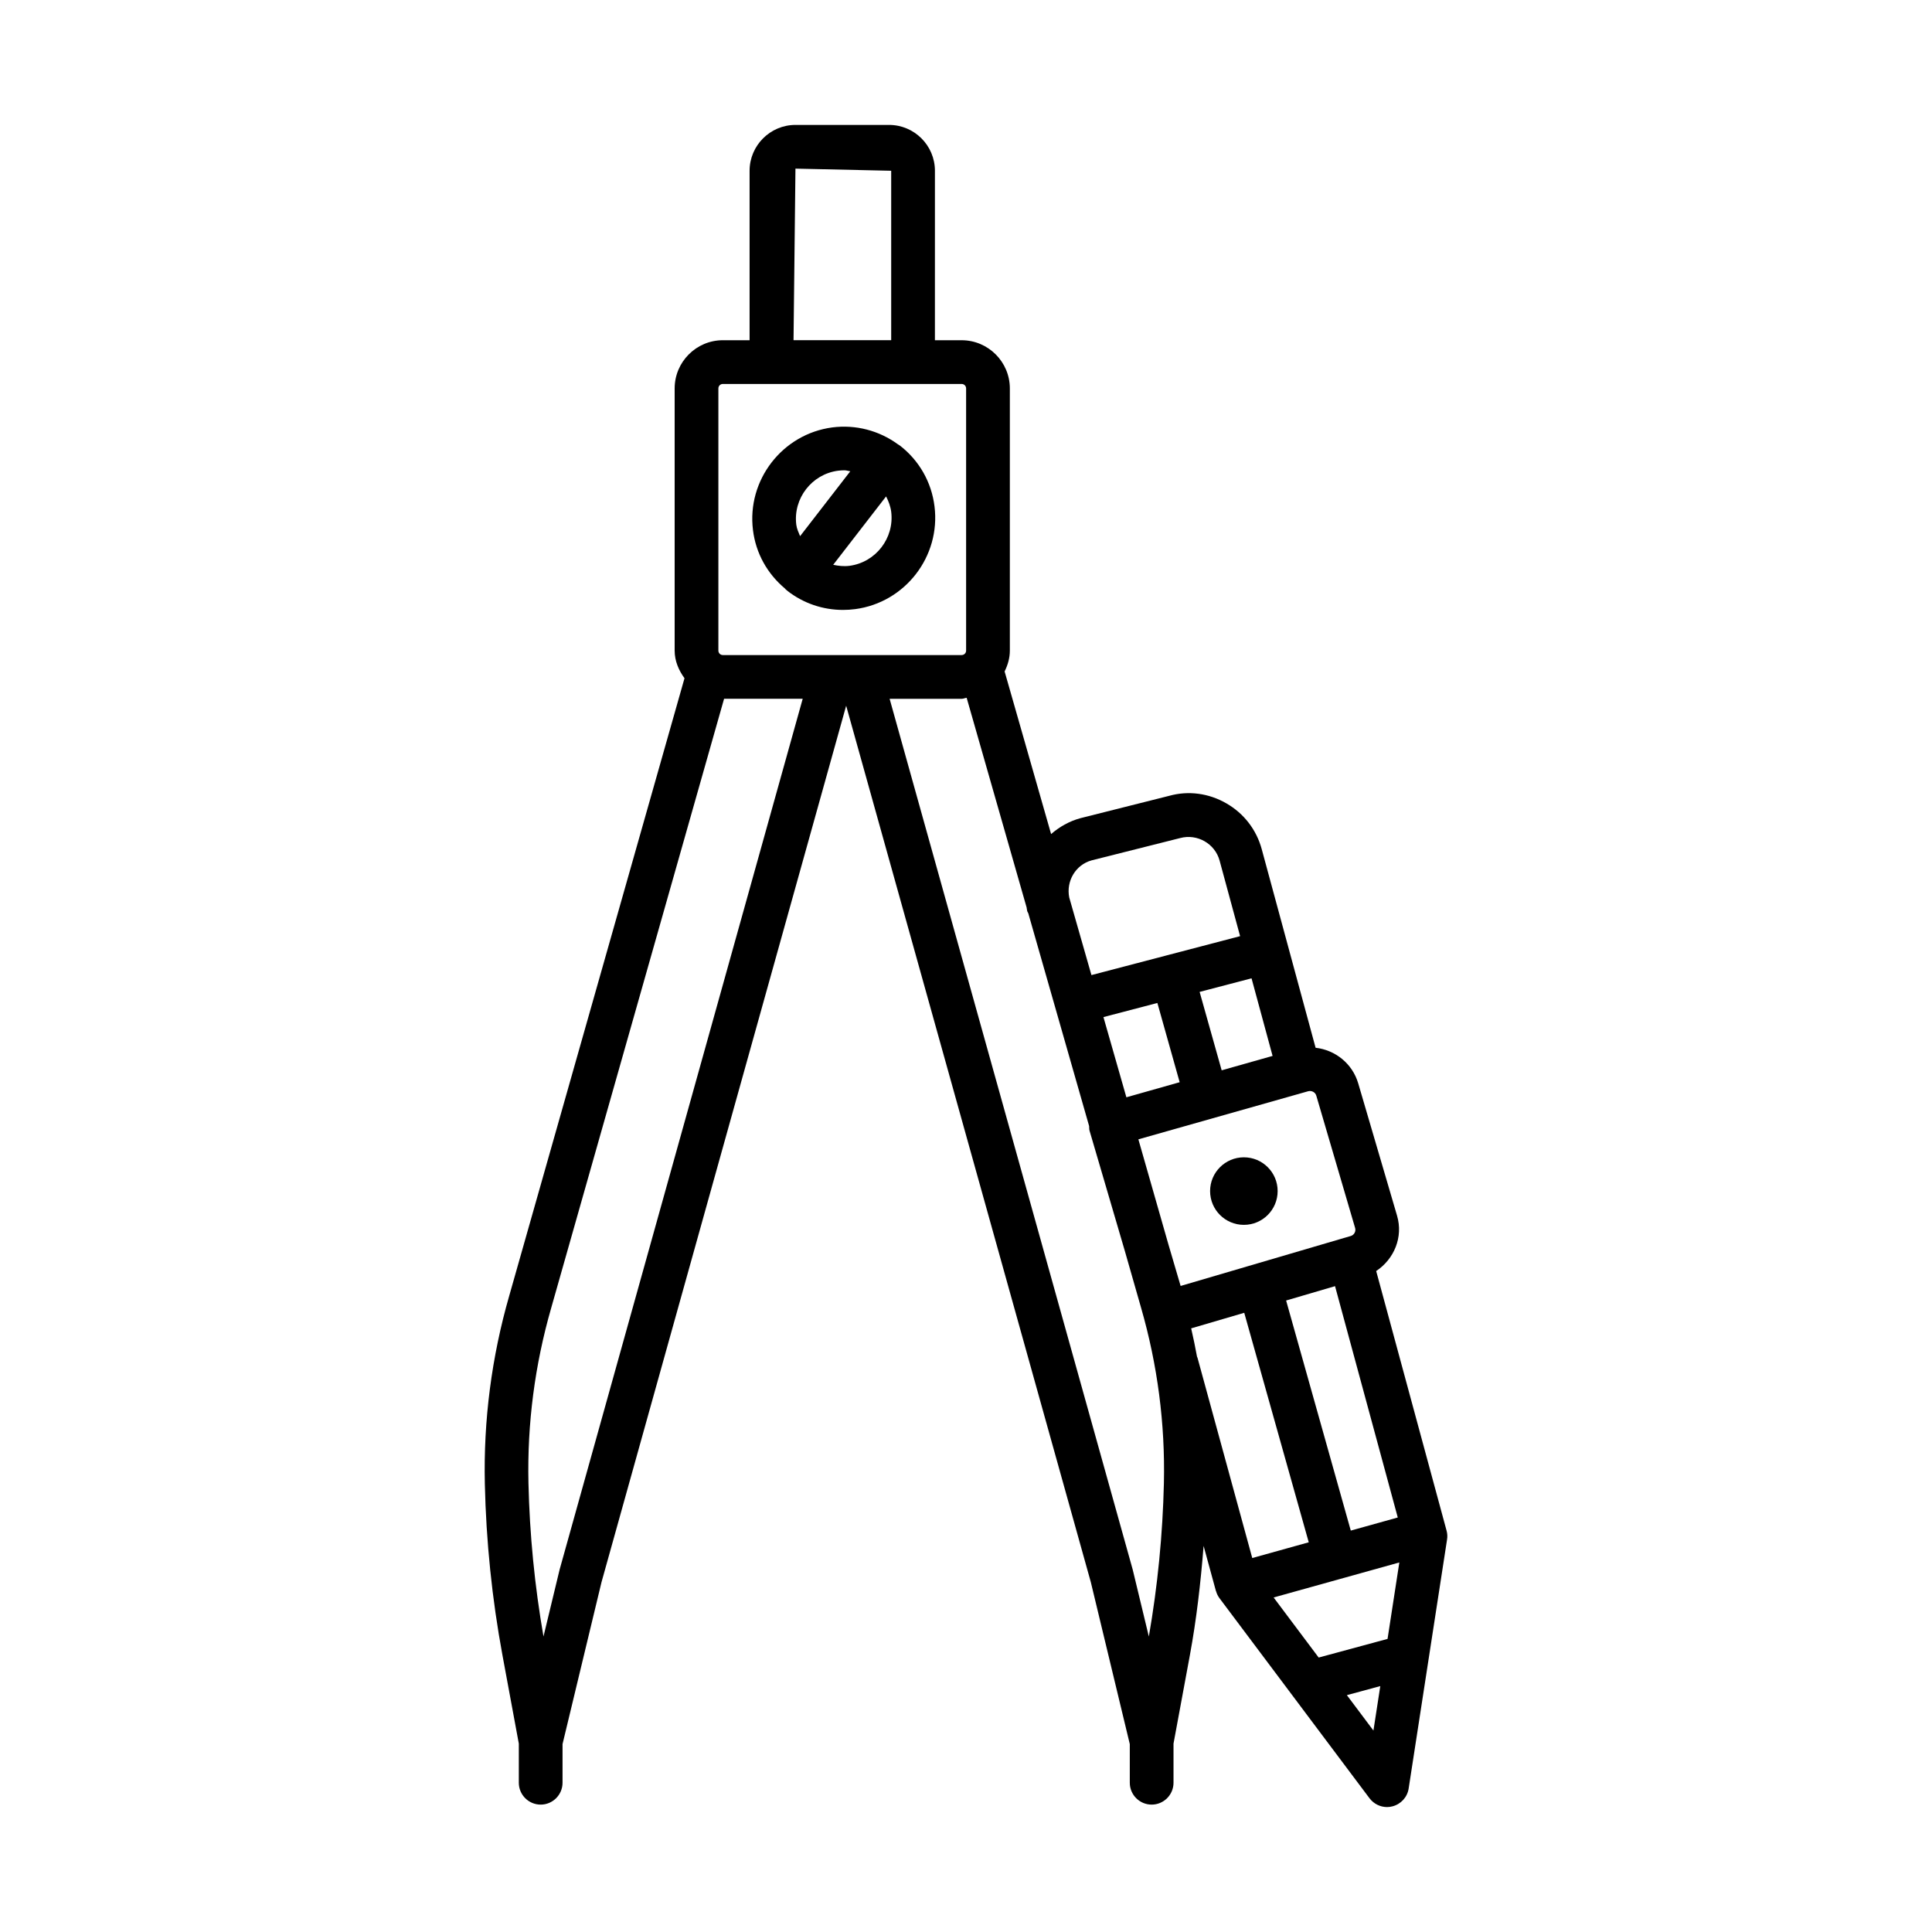 <?xml version="1.0" encoding="UTF-8"?>
<!-- Uploaded to: ICON Repo, www.svgrepo.com, Generator: ICON Repo Mixer Tools -->
<svg fill="#000000" width="800px" height="800px" version="1.1" viewBox="144 144 512 512" xmlns="http://www.w3.org/2000/svg">
 <g>
  <path d="m382.5 262.09c-0.109-0.086-0.238-0.137-0.352-0.219-0.012-0.012-0.02-0.027-0.031-0.035-0.039-0.031-0.09-0.035-0.129-0.066-5.047-3.695-11.238-5.293-17.426-4.5-13.242 1.754-22.672 13.965-21.016 27.207 0.754 6.144 3.801 11.574 8.492 15.5 0.113 0.105 0.172 0.246 0.297 0.344 0.031 0.023 0.074 0.012 0.105 0.035 0.098 0.082 0.176 0.184 0.277 0.262 4.254 3.293 9.387 5.016 14.684 5.016 1.074 0 2.148-0.07 3.238-0.211 13.242-1.754 22.672-13.965 21.016-27.223-0.789-6.426-4.055-12.148-9.156-16.109zm-27.477 20.961c-0.863-6.953 4.098-13.387 11.055-14.305 0.566-0.07 1.129-0.113 1.684-0.113 0.539 0 1.043 0.191 1.57 0.262l-13.301 17.195c-0.398-0.988-0.871-1.949-1.008-3.039zm14.09 10.898c-1.488 0.191-2.918 0.023-4.305-0.273l14.016-18.121c0.645 1.273 1.168 2.617 1.355 4.078 0.863 6.969-4.098 13.398-11.066 14.316z"/>
  <path d="m527.35 549.61-18.648-68.773c4.731-3.144 7.211-8.953 5.531-14.672l-10.289-35.055c-1.551-5.277-6.109-8.855-11.297-9.441l-14.27-52.609c-1.398-5.172-4.734-9.5-9.387-12.168-4.652-2.684-10.051-3.406-15.137-1.992l-23.52 5.922c-2.984 0.812-5.582 2.309-7.781 4.211l-12.32-43.09c0.828-1.691 1.387-3.527 1.387-5.531v-69.469c0-7.039-5.738-12.777-12.777-12.777h-7.082l0.004-44.906c0-6.699-5.457-12.156-12.156-12.156h-24.805c-6.699 0-12.156 5.457-12.156 12.156v44.902h-7.082c-7.039 0-12.777 5.738-12.777 12.777v69.469c0 2.785 1.086 5.234 2.609 7.336l-46.438 163.62c-4.68 16.254-6.856 33.047-6.473 49.906 0.34 15.207 1.906 30.457 4.664 45.355l4.34 23.453v10.371c0 3.195 2.602 5.793 5.793 5.793 3.195 0 5.793-2.602 5.793-5.793v-10.246l10.352-43.016c0.004-0.004 0.008-0.008 0.008-0.012l64.805-232.15 64.805 232.15c0.004 0.004 0.008 0.008 0.008 0.012l10.352 43.016v10.246c0 3.195 2.602 5.793 5.793 5.793 3.195 0 5.793-2.602 5.793-5.793v-10.371l4.34-23.453c1.762-9.531 2.856-19.219 3.637-28.941l3.242 11.871c0.004 0.012 0 0.027 0.004 0.039 0.008 0.027 0.039 0.039 0.047 0.07 0.188 0.668 0.484 1.289 0.898 1.852l39.789 53.059c1.117 1.469 2.84 2.316 4.637 2.316 0.465 0 0.934-0.055 1.398-0.184 2.262-0.566 3.973-2.43 4.324-4.734l10.176-65.977c0.137-0.785 0.082-1.605-0.133-2.383zm-12.926-3.457-12.453 3.469-17.137-60.973 12.965-3.805zm-38.754-142.89 5.578 20.566-13.492 3.816-5.844-20.781zm-42.395-31.254 23.504-5.922c4.481-1.188 9.203 1.457 10.43 5.992l5.43 20.012-19.426 5.086c-0.012 0.004-0.027 0-0.039 0.004s-0.016 0.012-0.027 0.016l-19.906 5.211-5.887-20.582c-0.852-4.32 1.691-8.652 5.922-9.816zm23.348 58.789-14.121 3.996-6.078-21.254 14.293-3.742zm-101.82-242.11 25.371 0.566v44.902h-25.879zm-62.531 371.38c-0.012 0.043 0.004 0.082-0.008 0.125-0.008 0.027-0.027 0.047-0.035 0.074l-4.199 17.426c-2.332-13.387-3.676-27.055-3.984-40.68-0.352-15.703 1.684-31.32 6.051-46.473l45.793-161.36h20.836zm43.293-242.47c-0.664 0-1.188-0.523-1.188-1.188v-69.469c0-0.664 0.523-1.188 1.188-1.188h63.277c0.664 0 1.188 0.523 1.188 1.188v69.469c0 0.664-0.523 1.188-1.188 1.188zm112.89 260.1-4.199-17.426c-0.008-0.027-0.027-0.047-0.035-0.074-0.012-0.043 0.004-0.082-0.008-0.125l-64.453-230.88h19.082c0.473 0 0.875-0.219 1.332-0.27l15.891 55.57c0.07 0.328 0.074 0.656 0.164 0.98 0.055 0.203 0.195 0.348 0.273 0.539l16.133 56.422c0.031 0.402-0.012 0.809 0.105 1.203l9.352 31.875 4.305 15.051c4.367 15.137 6.402 30.758 6.051 46.457-0.316 13.625-1.66 27.293-3.992 40.68zm8.422-92.906-3.246-11.051-7.949-27.805 45.016-12.75c0.918-0.227 1.867 0.27 2.133 1.172l10.289 35.066c0.27 0.906-0.254 1.867-1.16 2.133l-1.637 0.48h-0.004-0.004zm4.469 19.012c-0.023-0.086-0.09-0.148-0.117-0.234-0.461-2.523-0.977-5.035-1.555-7.539l14.062-4.125 17.094 60.82-14.969 4.168zm46.629 98.812-7.039-9.383 8.855-2.398zm3.742-24.289-18.254 4.941-11.938-15.918 33.312-9.281z"/>
  <path d="m473.64 450.7c-4.945 0-8.953 4.008-8.953 8.949 0 4.945 4.008 8.953 8.953 8.953 4.945 0 8.949-4.008 8.949-8.953 0.004-4.945-4.004-8.949-8.949-8.949z"/>
 </g>
</svg>
